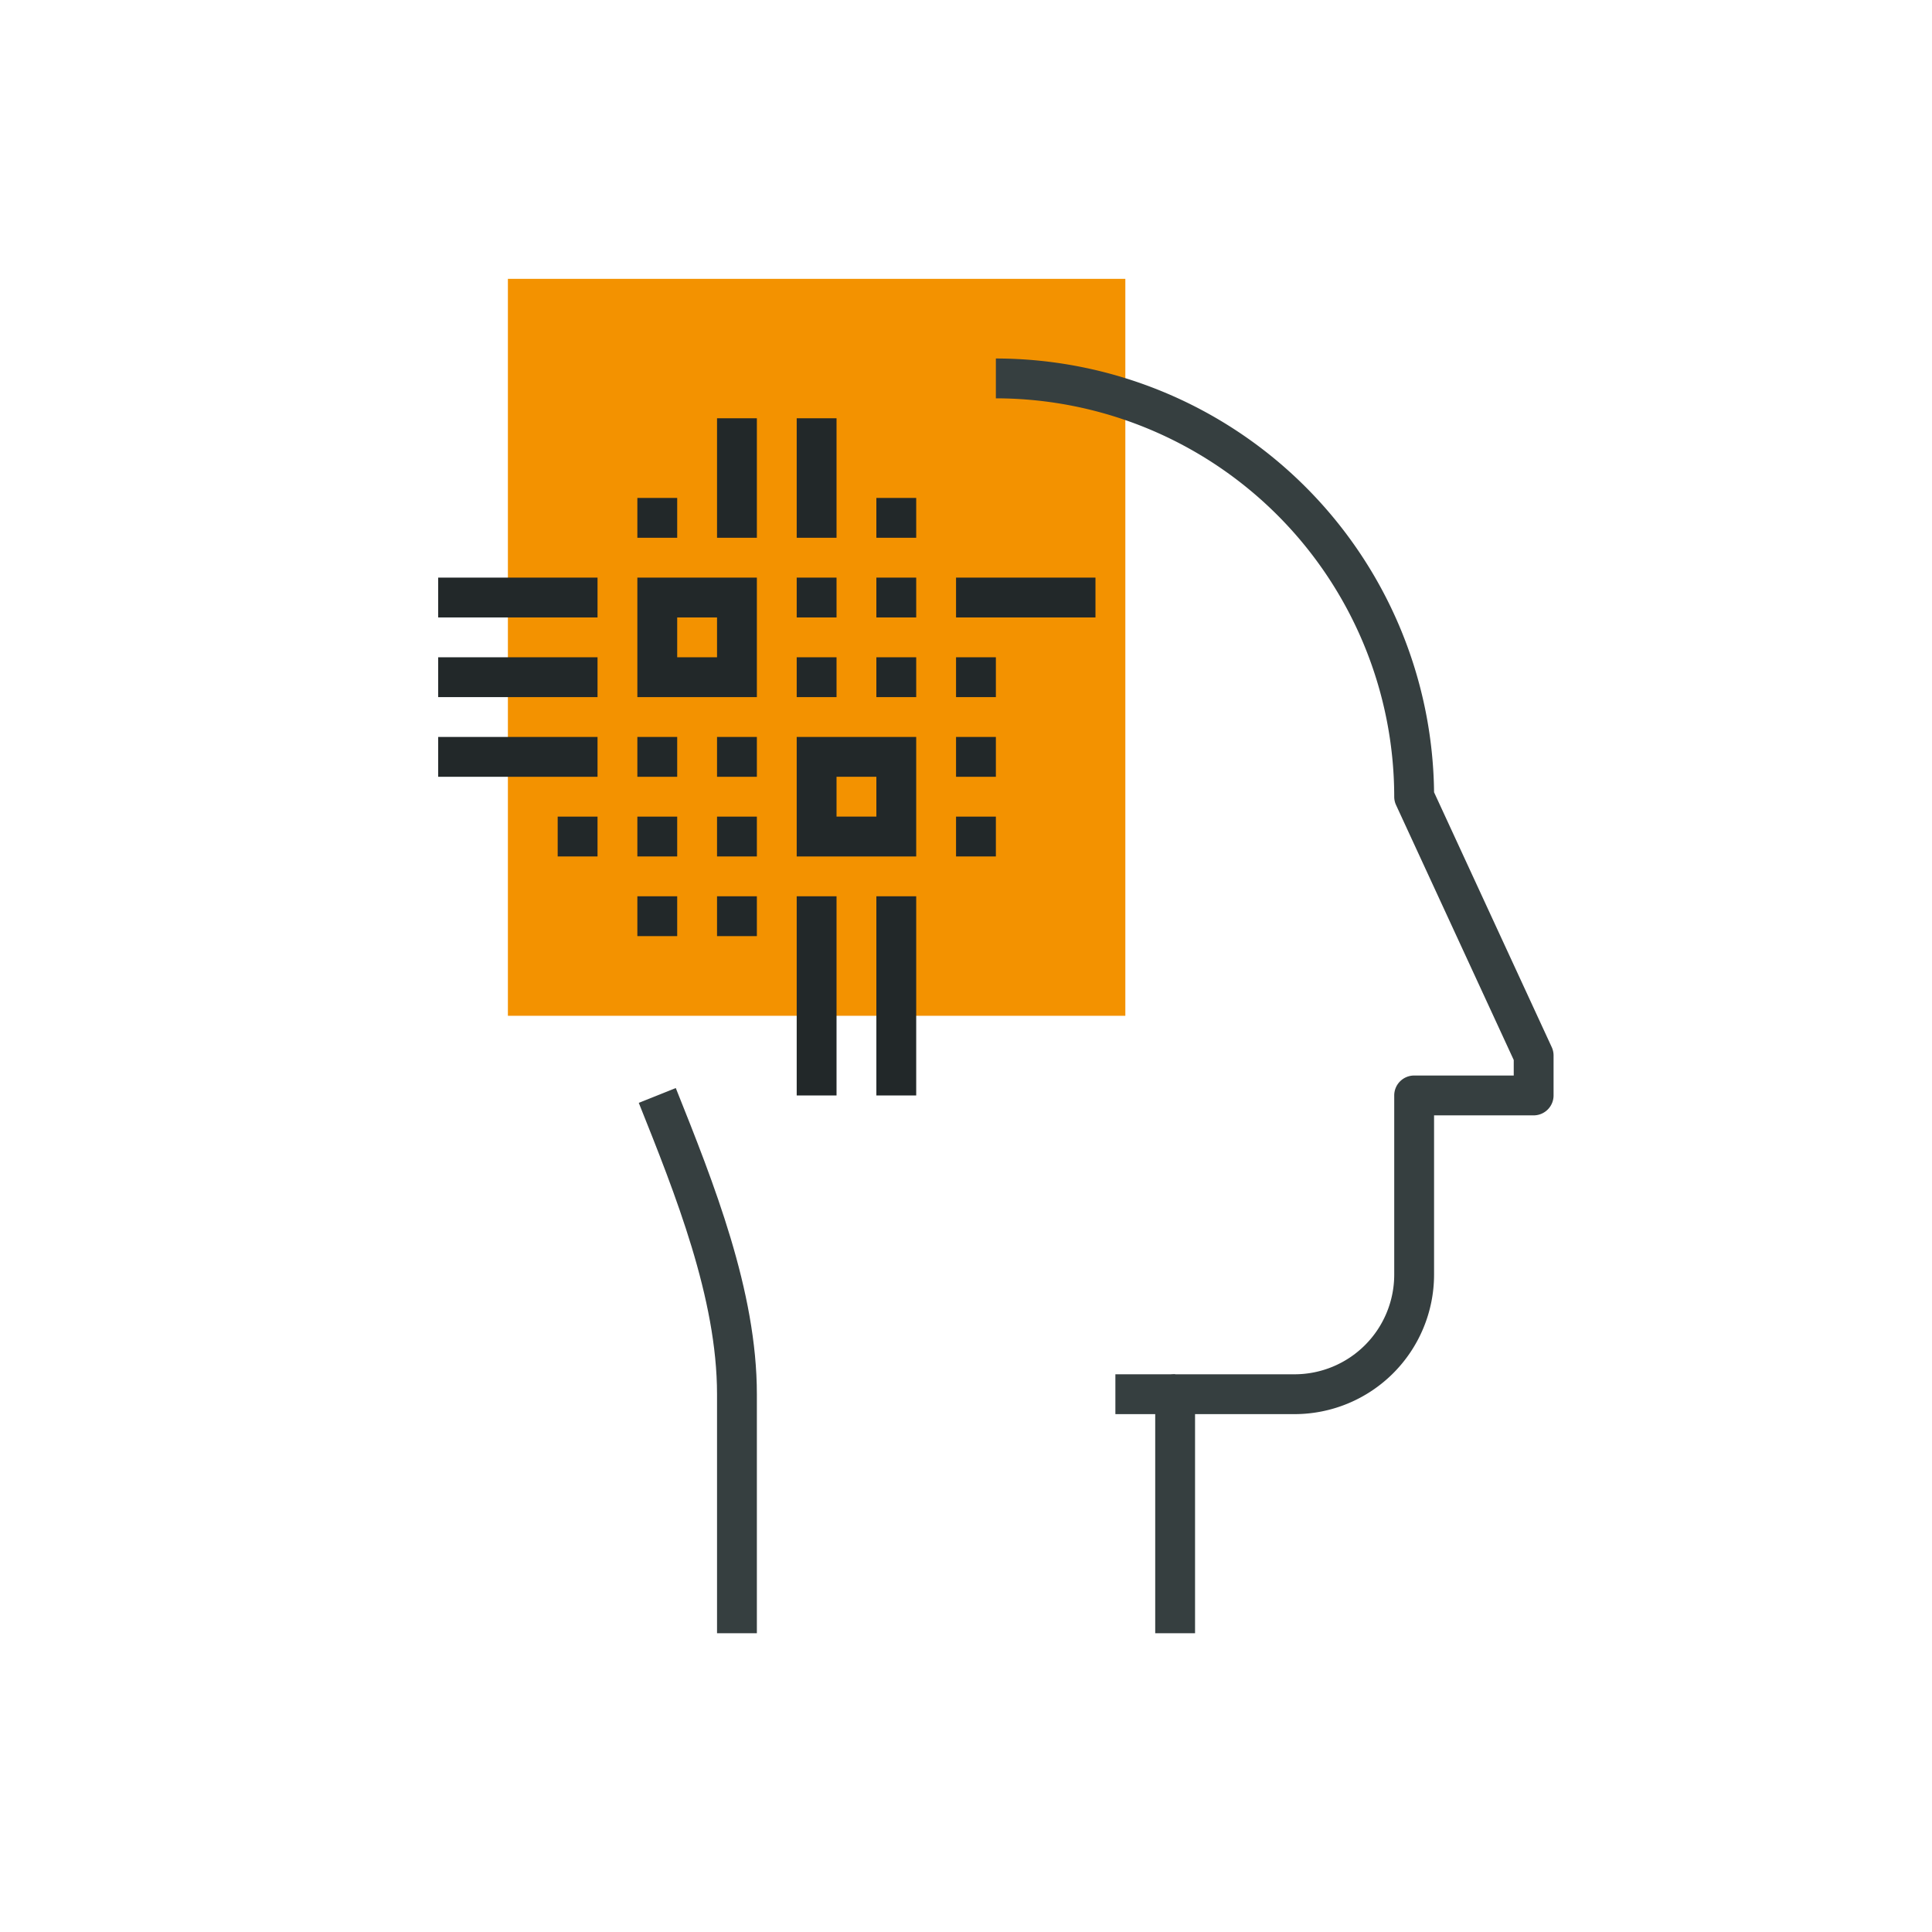 <svg xmlns="http://www.w3.org/2000/svg" xmlns:xlink="http://www.w3.org/1999/xlink" width="97" height="97" viewBox="0 0 97 97">
  <defs>
    <clipPath id="clip-path">
      <rect id="Rechteck_650" data-name="Rechteck 650" width="56" height="64" fill="none"/>
    </clipPath>
  </defs>
  <g id="Gruppe_1142" data-name="Gruppe 1142" transform="translate(-414 -1395)">
    <rect id="Rechteck_732" data-name="Rechteck 732" width="31" height="37" transform="translate(439.5 1409)" fill="#f39200"/>
    <g id="Gruppe_1136" data-name="Gruppe 1136" transform="translate(432 1410)">
      <g id="Gruppe_1134" data-name="Gruppe 1134">
        <rect id="Rechteck_708" data-name="Rechteck 708" width="2" height="2" transform="translate(26 18)" fill="#222829"/>
        <rect id="Rechteck_709" data-name="Rechteck 709" width="2" height="2" transform="translate(30 22)" fill="#222829"/>
        <rect id="Rechteck_710" data-name="Rechteck 710" width="2" height="2" transform="translate(22 18)" fill="#222829"/>
        <rect id="Rechteck_711" data-name="Rechteck 711" width="2" height="2" transform="translate(30 18)" fill="#222829"/>
        <rect id="Rechteck_712" data-name="Rechteck 712" width="2" height="2" transform="translate(30 26)" fill="#222829"/>
        <rect id="Rechteck_713" data-name="Rechteck 713" width="2" height="2" transform="translate(14 22)" fill="#222829"/>
        <rect id="Rechteck_714" data-name="Rechteck 714" width="8" height="2" transform="translate(4 22)" fill="#222829"/>
        <rect id="Rechteck_715" data-name="Rechteck 715" width="2" height="2" transform="translate(18 22)" fill="#222829"/>
        <rect id="Rechteck_716" data-name="Rechteck 716" width="2" height="2" transform="translate(14 26)" fill="#222829"/>
        <rect id="Rechteck_717" data-name="Rechteck 717" width="2" height="2" transform="translate(10 26)" fill="#222829"/>
        <rect id="Rechteck_718" data-name="Rechteck 718" width="8" height="2" transform="translate(4 18)" fill="#222829"/>
        <rect id="Rechteck_719" data-name="Rechteck 719" width="2" height="2" transform="translate(26 14)" fill="#222829"/>
        <rect id="Rechteck_720" data-name="Rechteck 720" width="2" height="2" transform="translate(22 14)" fill="#222829"/>
        <rect id="Rechteck_721" data-name="Rechteck 721" width="7" height="2" transform="translate(30 14)" fill="#222829"/>
        <rect id="Rechteck_722" data-name="Rechteck 722" width="8" height="2" transform="translate(4 14)" fill="#222829"/>
        <rect id="Rechteck_723" data-name="Rechteck 723" width="2" height="2" transform="translate(26 10)" fill="#222829"/>
        <rect id="Rechteck_724" data-name="Rechteck 724" width="2" height="6" transform="translate(22 6)" fill="#222829"/>
        <rect id="Rechteck_725" data-name="Rechteck 725" width="2" height="2" transform="translate(14 10)" fill="#222829"/>
        <rect id="Rechteck_726" data-name="Rechteck 726" width="2" height="6" transform="translate(18 6)" fill="#222829"/>
        <rect id="Rechteck_727" data-name="Rechteck 727" width="2" height="10" transform="translate(26 30)" fill="#222829"/>
        <rect id="Rechteck_728" data-name="Rechteck 728" width="2" height="10" transform="translate(22 30)" fill="#222829"/>
        <rect id="Rechteck_729" data-name="Rechteck 729" width="2" height="2" transform="translate(14 30)" fill="#222829"/>
        <rect id="Rechteck_730" data-name="Rechteck 730" width="2" height="2" transform="translate(18 30)" fill="#222829"/>
        <rect id="Rechteck_731" data-name="Rechteck 731" width="2" height="2" transform="translate(18 26)" fill="#222829"/>
        <path id="Pfad_425" data-name="Pfad 425" d="M20,20H14V14h6Zm-4-2h2V16H16Z" fill="#222829"/>
        <path id="Pfad_426" data-name="Pfad 426" d="M28,28H22V22h6Zm-4-2h2V24H24Z" fill="#222829"/>
      </g>
    </g>
    <g id="Gruppe_1137" data-name="Gruppe 1137" transform="translate(123 270.999)">
      <g id="Gruppe_1118" data-name="Gruppe 1118" transform="translate(313 1142)">
        <rect id="Rechteck_648" data-name="Rechteck 648" width="3" height="2" transform="translate(34 51)" fill="#363f40"/>
        <g id="Gruppe_1117" data-name="Gruppe 1117">
          <g id="Gruppe_1116" data-name="Gruppe 1116" clip-path="url(#clip-path)">
            <path id="Pfad_392" data-name="Pfad 392" d="M16,64H14V52c0-4.808-2.087-10.025-3.929-14.628l1.858-.744C13.837,41.4,16,46.808,16,52Z" fill="#363f40"/>
            <path id="Pfad_393" data-name="Pfad 393" d="M38,64H36V52a1,1,0,0,1,1-1h6a5.006,5.006,0,0,0,5-5V37a1,1,0,0,1,1-1h5v-.78l-5.908-12.8A.992.992,0,0,1,48,22,20.023,20.023,0,0,0,28,2V0A22.025,22.025,0,0,1,50,21.778l5.909,12.8A.992.992,0,0,1,56,35v2a1,1,0,0,1-1,1H50v8a7.008,7.008,0,0,1-7,7H38Z" fill="#363f40"/>
          </g>
        </g>
      </g>
    </g>
    <rect id="Rechteck_742" data-name="Rechteck 742" width="97" height="97" transform="translate(414 1395)" fill="none"/>
  </g>
</svg>
